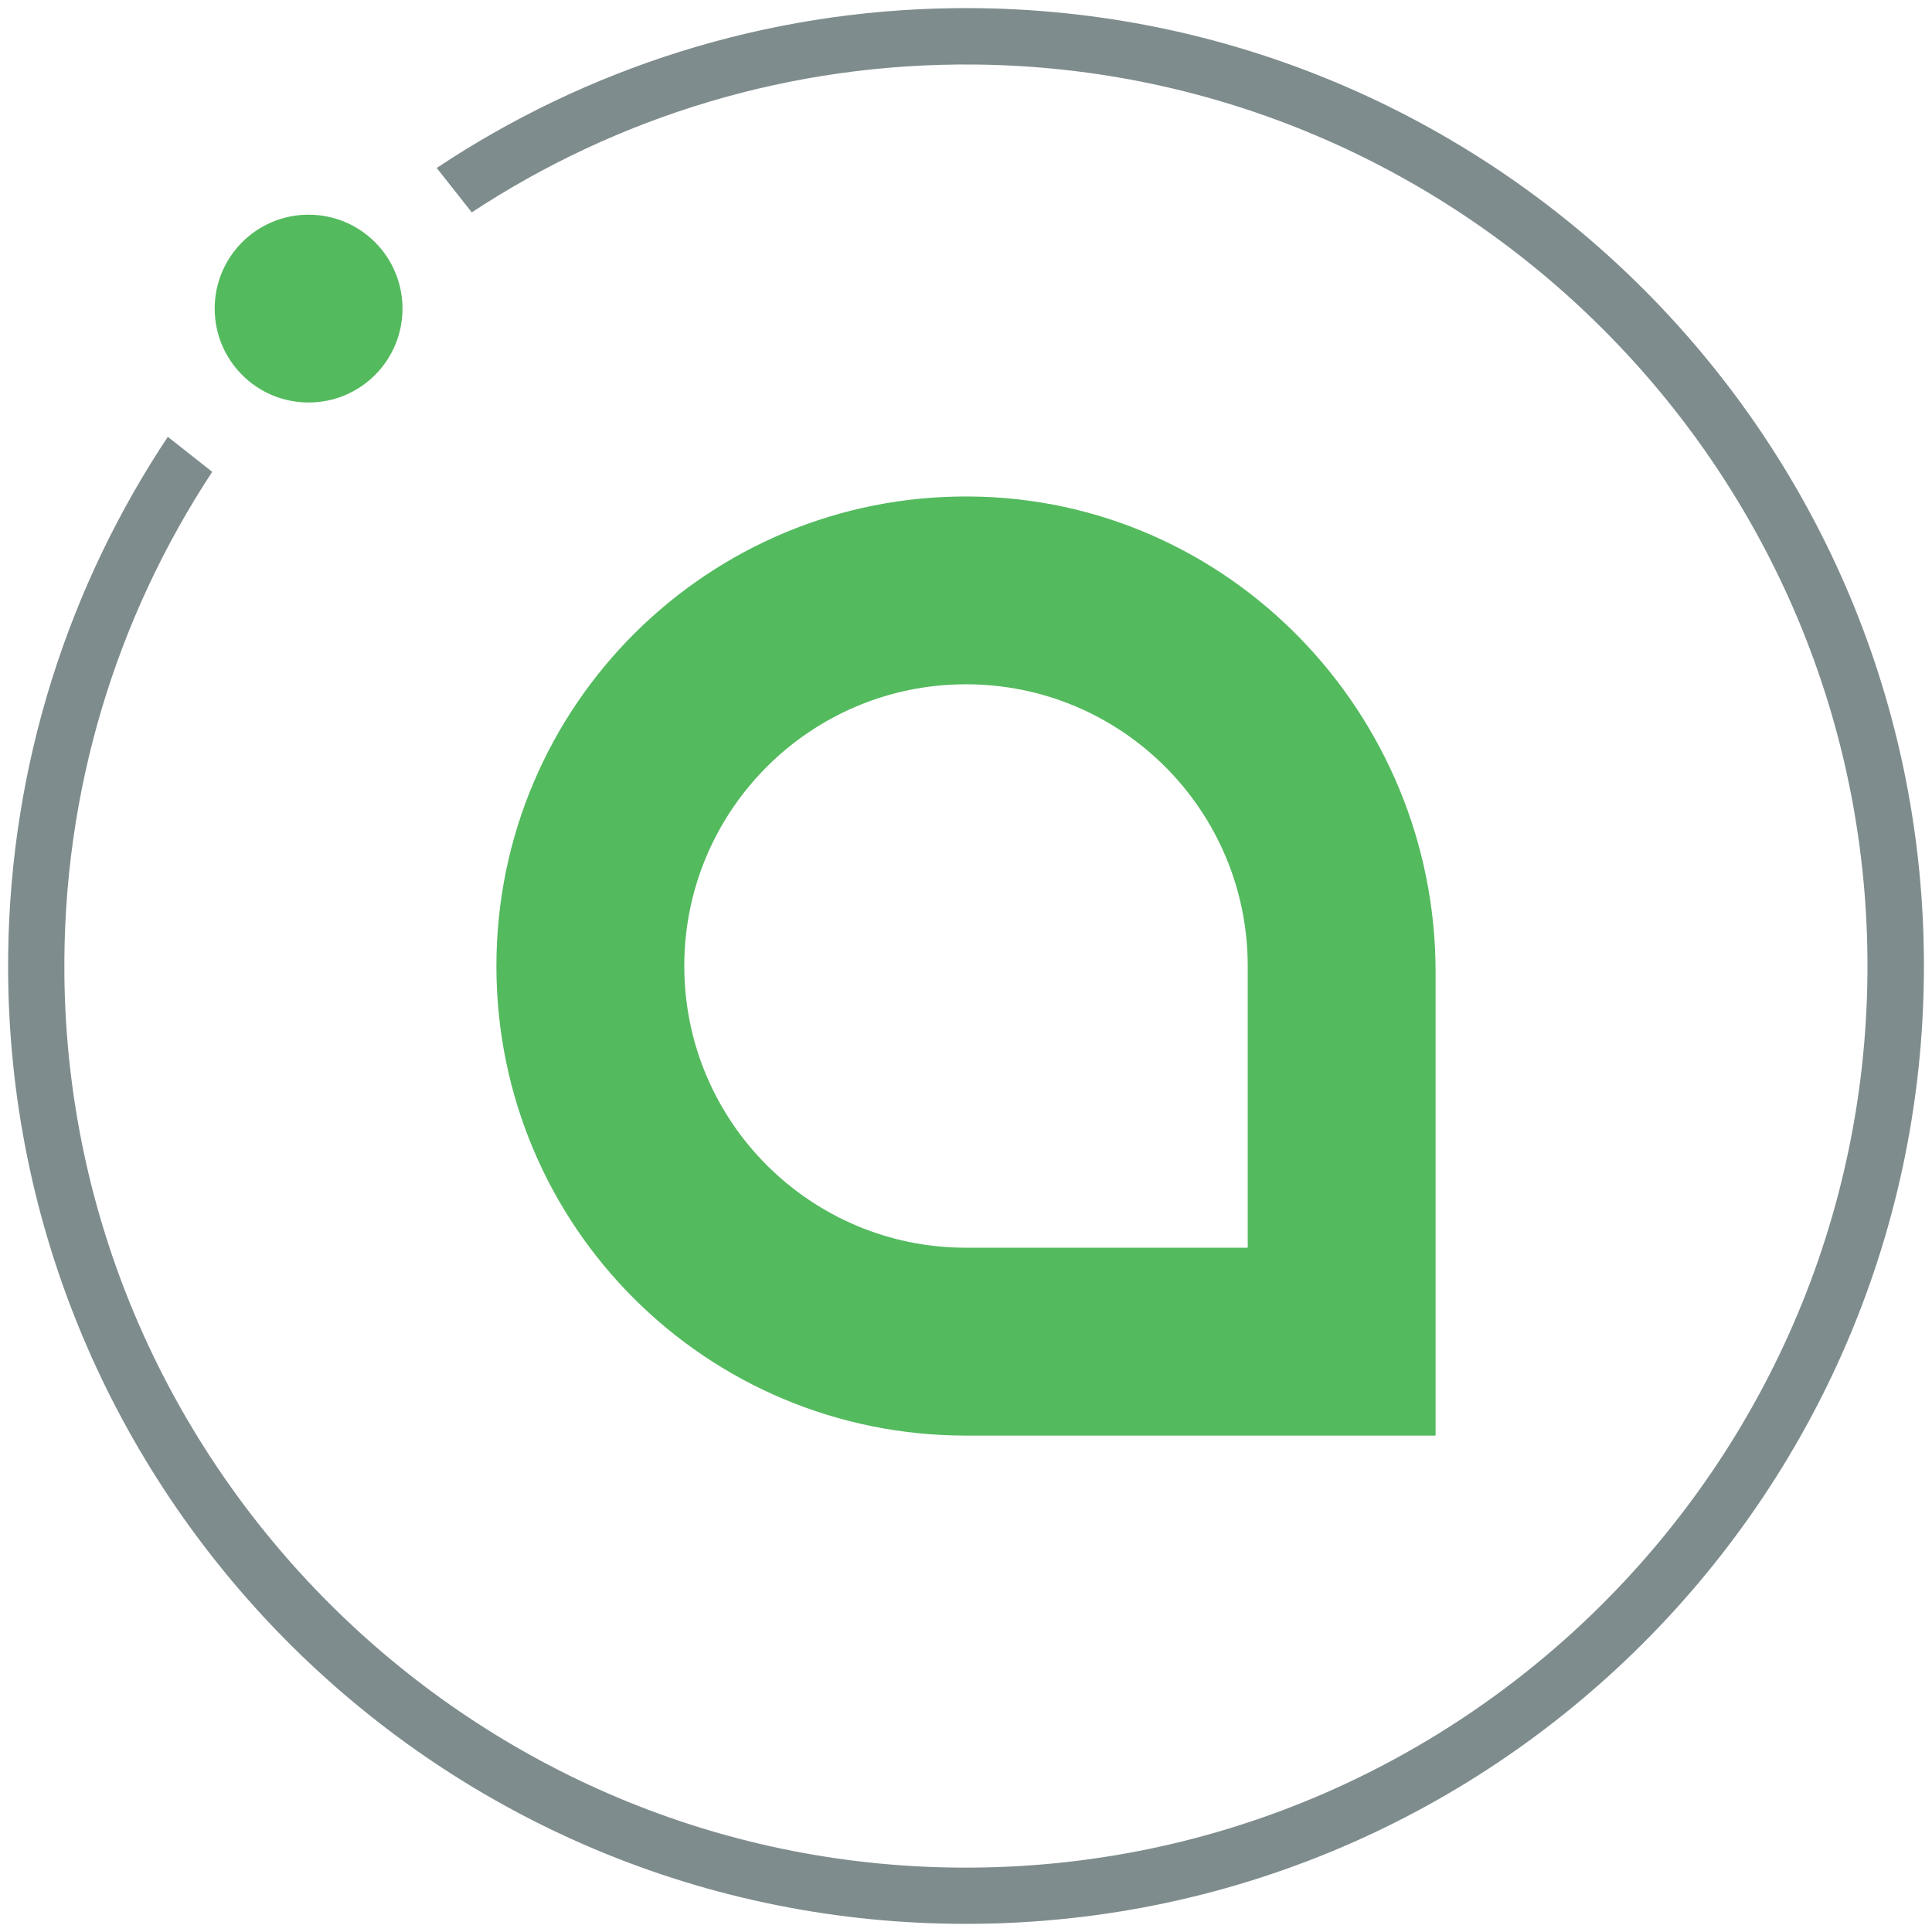 <?xml version="1.0" encoding="UTF-8"?><svg id="Logo" xmlns="http://www.w3.org/2000/svg" viewBox="0 0 258 258"><defs><style>.cls-1{fill:#7f8c8d;}.cls-1,.cls-2{fill-rule:evenodd;stroke-width:0px;}.cls-2{fill:#54ba5e;}</style></defs><path id="Fill-1" class="cls-1" d="M58.32,22.43l4.68,5.93c19.32-12.71,42.5-20.02,67.36-19.74,64.19.72,116.89,52.26,118.96,116.43,2.24,69.51-54.78,126.54-124.3,124.29-64.16-2.07-115.71-54.77-116.42-118.97-.28-24.87,7.03-48.04,19.74-67.36l-5.93-4.68C9.2,78.21,1.38,101.98,1.09,127.53c-.79,69.91,54.93,127.77,124.96,129.35,72.93,1.65,132.48-57.91,130.84-130.84C255.31,56.02,197.45.3,127.53,1.09c-25.55.29-49.33,8.11-69.21,21.34Z"/><path id="Fill-4" class="cls-2" d="M53.75,41.21c0,6.93-5.61,12.54-12.54,12.54s-12.54-5.61-12.54-12.54,5.61-12.54,12.54-12.54,12.54,5.61,12.54,12.54"/><path id="Fill-6" class="cls-2" d="M166.62,129v37.62h-37.62c-20.78,0-37.62-16.85-37.62-37.62s16.84-37.62,37.62-37.62,37.62,16.84,37.62,37.62M129.47,66.3c-34.85-.26-63.18,27.91-63.18,62.7s28.07,62.71,62.71,62.71h62.71v-61.92c0-34.58-27.66-63.24-62.23-63.49"/></svg>